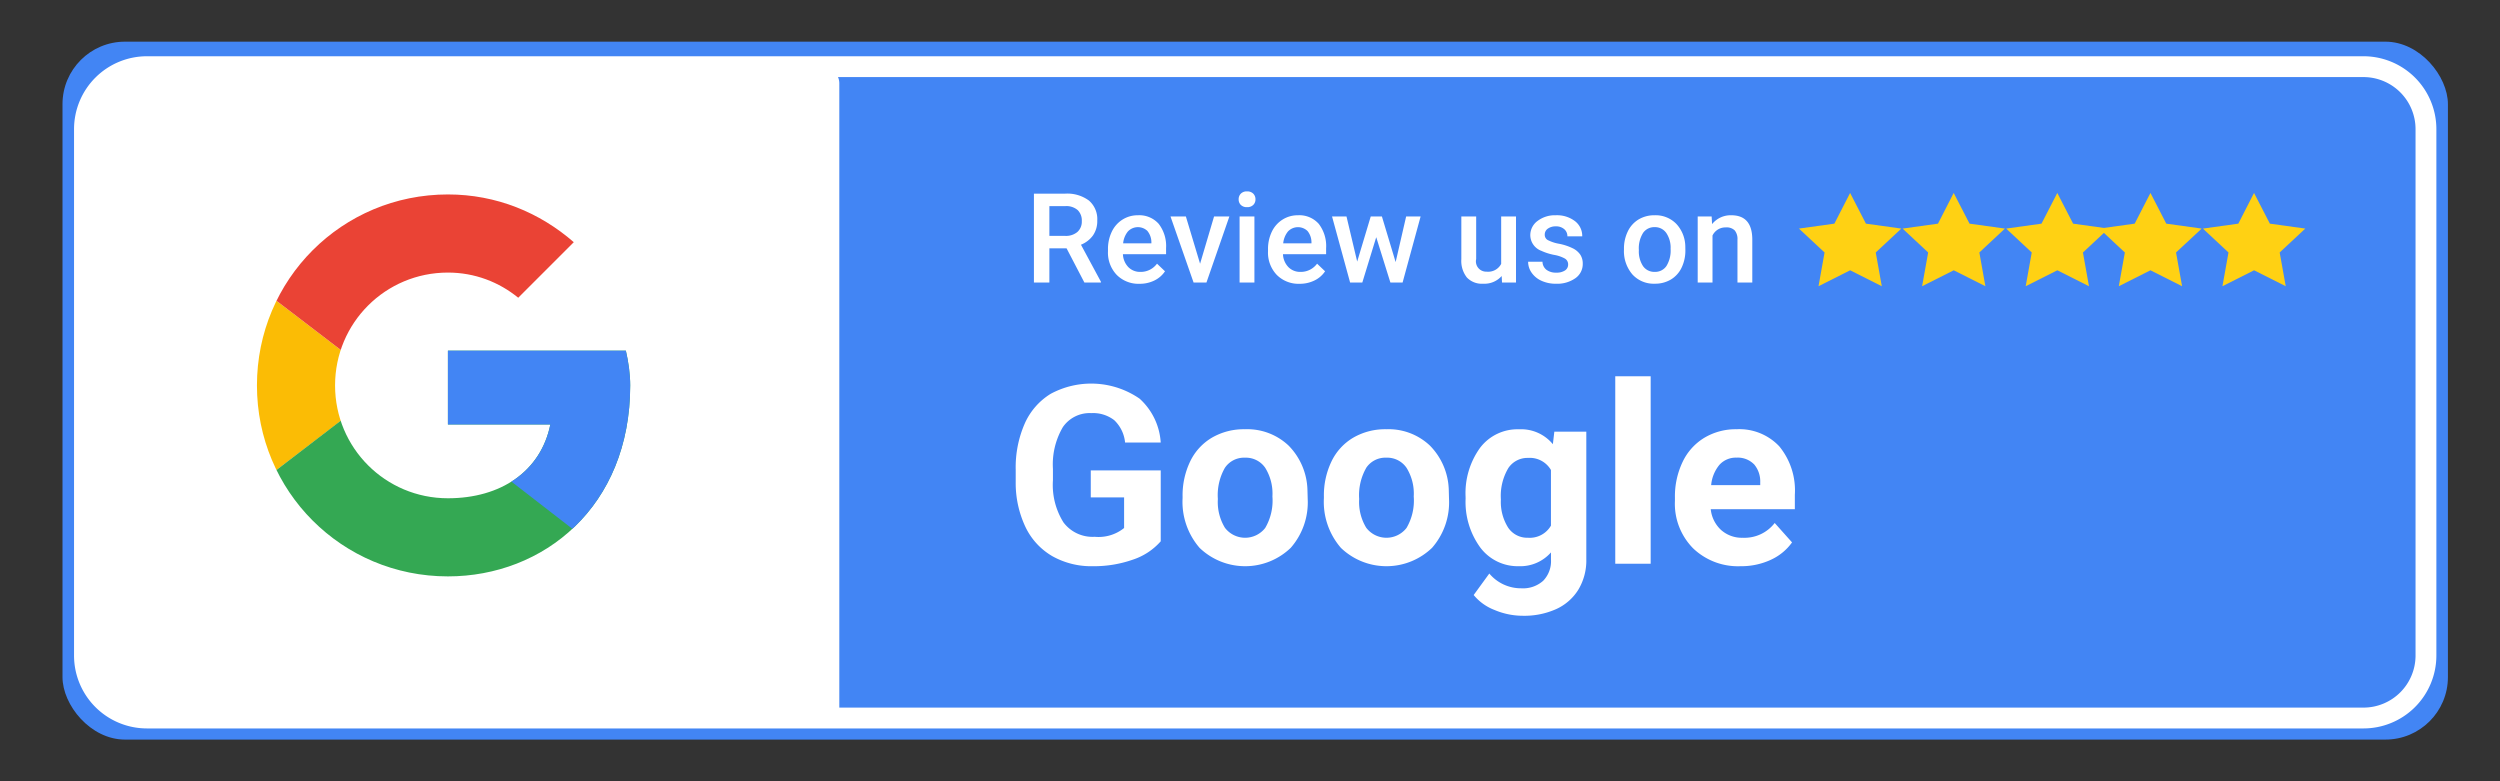 <svg id="google" xmlns="http://www.w3.org/2000/svg" xmlns:xlink="http://www.w3.org/1999/xlink" viewBox="0 0 240 75"><rect x="0" y="0" width="240" height="75" fill="#333333" stroke="none"/><defs><style>.cls-1{fill:#4285f4}.cls-2{fill:none;stroke-width:2px}.cls-2,.cls-3{stroke:#fff}.cls-2,.cls-3,.cls-4,.cls-5{fill-rule:evenodd}.cls-3,.cls-4{fill:#fff}.cls-3{stroke-width:1px}.cls-5{fill:#ffd113}</style></defs><rect id="facebook" class="cls-1" x="6" y="4" width="229" height="67" rx="6" ry="6"/><g><path id="border" class="cls-2" d="M14.108,6.4H226.892a6,6,0,0,1,6,6V62.93a6,6,0,0,1-6,6H14.108a6,6,0,0,1-6-6V12.4A6,6,0,0,1,14.108,6.4Z"/><path id="border_copy" data-name="border copy" class="cls-3" d="M15,7H79.074a1,1,0,0,1,1,1V69H15a6,6,0,0,1-6-6V13A6,6,0,0,1,15,7Z"/></g><svg xmlns="http://www.w3.org/2000/svg" xmlns:xlink="http://www.w3.org/1999/xlink" viewBox="0 0 48 48" x="23" y="16" width="40" height="42"><defs><path id="a" d="M44.5 20H24v8.5h11.8C34.7 33.9 30.1 37 24 37c-7.2 0-13-5.8-13-13s5.8-13 13-13c3.1 0 5.9 1.1 8.1 2.9l6.4-6.4C34.6 4.1 29.6 2 24 2 11.8 2 2 11.8 2 24s9.8 22 22 22c11 0 21-8 21-22 0-1.3-.2-2.7-.5-4z"/></defs><clipPath id="b"><use xlink:href="#a" overflow="visible"/></clipPath><path clip-path="url(#b)" fill="#FBBC05" d="M0 37V11l17 13z"/><path clip-path="url(#b)" fill="#EA4335" d="M0 11l17 13 7-6.1L48 14V0H0z"/><path clip-path="url(#b)" fill="#34A853" d="M0 37l30-23 7.9 1L48 0v48H0z"/><path clip-path="url(#b)" fill="#4285F4" d="M48 48L17 24l-4-3 35-10z"/></svg><g><path id="google_copy" data-name="google copy" class="cls-4" d="M111.428,45.157h-6.714v2.59h3.2v2.941a3.9,3.9,0,0,1-2.824.844,3.492,3.492,0,0,1-2.989-1.371,6.751,6.751,0,0,1-1.019-4.055v-1.09a7.08,7.08,0,0,1,.949-4.008,3.117,3.117,0,0,1,2.73-1.348,3.312,3.312,0,0,1,2.209.68,3.408,3.408,0,0,1,1.038,2.145h3.421a6.184,6.184,0,0,0-2.027-4.213,8.18,8.18,0,0,0-8.549-.457,6.373,6.373,0,0,0-2.484,2.859,10.492,10.492,0,0,0-.861,4.424v1.16a9.875,9.875,0,0,0,.932,4.324,6.448,6.448,0,0,0,2.578,2.807,7.616,7.616,0,0,0,3.885.967,11.246,11.246,0,0,0,3.844-.627,6.1,6.1,0,0,0,2.683-1.764V45.157Zm2.1,2.66a6.743,6.743,0,0,0,1.635,4.781,6.313,6.313,0,0,0,8.748-.006,6.627,6.627,0,0,0,1.629-4.682l-0.024-.867a6.3,6.3,0,0,0-1.81-4.266,5.775,5.775,0,0,0-4.19-1.57,6.1,6.1,0,0,0-3.17.809,5.316,5.316,0,0,0-2.091,2.285,7.512,7.512,0,0,0-.727,3.363v0.152Zm4.066-2.911a2.211,2.211,0,0,1,1.922-.968,2.249,2.249,0,0,1,1.946.974,4.692,4.692,0,0,1,.691,2.746,5.186,5.186,0,0,1-.691,3.022,2.443,2.443,0,0,1-3.868-.012,4.741,4.741,0,0,1-.679-2.764A5.276,5.276,0,0,1,117.592,44.907Zm9.5,2.911a6.743,6.743,0,0,0,1.635,4.781,6.313,6.313,0,0,0,8.748-.006,6.627,6.627,0,0,0,1.629-4.682l-0.023-.867a6.3,6.3,0,0,0-1.811-4.266,5.773,5.773,0,0,0-4.189-1.57,6.1,6.1,0,0,0-3.17.809,5.312,5.312,0,0,0-2.092,2.285,7.512,7.512,0,0,0-.727,3.363v0.152Zm4.067-2.911a2.21,2.21,0,0,1,1.922-.968,2.247,2.247,0,0,1,1.945.974,4.692,4.692,0,0,1,.691,2.746,5.186,5.186,0,0,1-.691,3.022,2.442,2.442,0,0,1-3.867-.012,4.74,4.74,0,0,1-.68-2.764A5.275,5.275,0,0,1,131.163,44.907Zm9.539,2.922a7.425,7.425,0,0,0,1.412,4.74,4.487,4.487,0,0,0,3.7,1.787,3.916,3.916,0,0,0,3.082-1.324v0.68a2.7,2.7,0,0,1-.75,2.045,2.9,2.9,0,0,1-2.1.721,3.968,3.968,0,0,1-3.071-1.418l-1.5,2.063a4.824,4.824,0,0,0,2,1.435,6.955,6.955,0,0,0,2.719.557,7.48,7.48,0,0,0,3.211-.645,4.855,4.855,0,0,0,2.127-1.875,5.418,5.418,0,0,0,.756-2.895V41.443h-3.071l-0.14,1.2a3.948,3.948,0,0,0-3.246-1.43,4.5,4.5,0,0,0-3.745,1.781,7.436,7.436,0,0,0-1.388,4.7v0.141Zm4.084-2.869a2.213,2.213,0,0,1,1.916-1,2.346,2.346,0,0,1,2.191,1.162v5.34a2.351,2.351,0,0,1-2.215,1.162,2.2,2.2,0,0,1-1.9-.98,4.627,4.627,0,0,1-.691-2.705A5.214,5.214,0,0,1,144.786,44.96Zm13.681-8.838h-3.4v18h3.4v-18Zm11.508,17.631a5.087,5.087,0,0,0,2.063-1.682l-1.664-1.863a3.657,3.657,0,0,1-3.059,1.418,2.993,2.993,0,0,1-2.092-.75,3.147,3.147,0,0,1-.99-1.992h8.074V47.5a6.667,6.667,0,0,0-1.494-4.652,5.262,5.262,0,0,0-4.1-1.641,5.868,5.868,0,0,0-3.087.815,5.415,5.415,0,0,0-2.092,2.32,7.663,7.663,0,0,0-.739,3.416v0.328a6.081,6.081,0,0,0,1.752,4.559,6.225,6.225,0,0,0,4.541,1.711A6.768,6.768,0,0,0,169.975,53.753Zm-1.6-9.2a2.526,2.526,0,0,1,.609,1.748v0.271h-4.711a3.534,3.534,0,0,1,.8-1.954,2.116,2.116,0,0,1,1.635-.683A2.185,2.185,0,0,1,168.37,44.557Z"/><path id="review_us_on_copy" data-name="review us on copy" class="cls-4" d="M104.1,27.122h1.588V27.046l-1.916-3.553a2.627,2.627,0,0,0,1.151-.888,2.4,2.4,0,0,0,.414-1.434,2.345,2.345,0,0,0-.8-1.918,3.491,3.491,0,0,0-2.28-.663h-3v8.531h1.483V23.841h1.652Zm-3.363-7.336H102.3a1.653,1.653,0,0,1,1.163.387,1.4,1.4,0,0,1,.39,1.06,1.319,1.319,0,0,1-.422,1.034,1.694,1.694,0,0,1-1.172.378H100.74V19.786Zm10.087,7.14a2.56,2.56,0,0,0,1.016-.882l-0.767-.733a1.929,1.929,0,0,1-1.594.791,1.573,1.573,0,0,1-1.157-.457A1.9,1.9,0,0,1,107.8,24.4h4.143V23.829a3.492,3.492,0,0,0-.706-2.338,2.489,2.489,0,0,0-2-.826,2.722,2.722,0,0,0-1.477.416,2.788,2.788,0,0,0-1.028,1.163,3.806,3.806,0,0,0-.366,1.7v0.176a3.091,3.091,0,0,0,.841,2.271,2.945,2.945,0,0,0,2.194.853A3.186,3.186,0,0,0,110.827,26.926Zm-0.671-4.752a1.733,1.733,0,0,1,.381,1.081v0.106h-2.713a2.125,2.125,0,0,1,.46-1.143A1.324,1.324,0,0,1,110.156,22.174Zm3.691-1.392h-1.476l2.215,6.34h1.236l2.2-6.34h-1.47l-1.342,4.535Zm6.575,0H119v6.34h1.424v-6.34Zm-1.3-1.11a0.791,0.791,0,0,0,.595.214,0.8,0.8,0,0,0,.6-0.214,0.731,0.731,0,0,0,.211-0.536,0.749,0.749,0,0,0-.211-0.545,0.8,0.8,0,0,0-.6-0.217,0.786,0.786,0,0,0-.595.217,0.754,0.754,0,0,0-.208.545A0.737,0.737,0,0,0,119.118,19.672Zm7.072,7.254a2.563,2.563,0,0,0,1.017-.882l-0.768-.733a1.927,1.927,0,0,1-1.594.791,1.574,1.574,0,0,1-1.157-.457,1.9,1.9,0,0,1-.524-1.242h4.142V23.829a3.492,3.492,0,0,0-.706-2.338,2.488,2.488,0,0,0-2-.826,2.716,2.716,0,0,0-1.476.416,2.784,2.784,0,0,0-1.029,1.163,3.806,3.806,0,0,0-.366,1.7v0.176a3.091,3.091,0,0,0,.841,2.271,2.945,2.945,0,0,0,2.194.853A3.183,3.183,0,0,0,126.19,26.926Zm-0.671-4.752a1.728,1.728,0,0,1,.381,1.081v0.106h-2.713a2.133,2.133,0,0,1,.46-1.143A1.324,1.324,0,0,1,125.519,22.174Zm7.143-1.392H131.59l-1.3,4.33-1.026-4.33h-1.388l1.734,6.34h1.172l1.336-4.353,1.359,4.354h1.172l1.729-6.34h-1.389l-1.008,4.377Zm11.531,6.34h1.342v-6.34h-1.424v4.553a1.407,1.407,0,0,1-1.4.744,0.987,0.987,0,0,1-1-1.207v-4.09h-1.424V24.89a2.57,2.57,0,0,0,.53,1.746,1.969,1.969,0,0,0,1.562.6,2.208,2.208,0,0,0,1.781-.738Zm6.053-1.163a1.443,1.443,0,0,1-.856.214,1.478,1.478,0,0,1-.931-0.273,1,1,0,0,1-.381-0.776H146.7a1.828,1.828,0,0,0,.34,1.061,2.283,2.283,0,0,0,.949.773,3.277,3.277,0,0,0,1.389.281,3.023,3.023,0,0,0,1.857-.53,1.651,1.651,0,0,0,.709-1.386,1.564,1.564,0,0,0-.231-0.867A1.871,1.871,0,0,0,151,23.844a5.277,5.277,0,0,0-1.316-.44,3.794,3.794,0,0,1-1.113-.366,0.576,0.576,0,0,1-.275-0.51,0.683,0.683,0,0,1,.3-0.58,1.266,1.266,0,0,1,.765-0.217,1.169,1.169,0,0,1,.809.272,0.877,0.877,0,0,1,.3.683h1.424a1.784,1.784,0,0,0-.7-1.459,2.844,2.844,0,0,0-1.837-.562,2.734,2.734,0,0,0-1.758.551,1.687,1.687,0,0,0-.691,1.371,1.618,1.618,0,0,0,1.066,1.494,5.361,5.361,0,0,0,1.213.387,3.329,3.329,0,0,1,1.04.352,0.646,0.646,0,0,1,.314.58A0.663,0.663,0,0,1,150.246,25.959Zm5.654-2a3.423,3.423,0,0,0,.806,2.382,2.749,2.749,0,0,0,2.147.894,2.944,2.944,0,0,0,1.55-.4,2.663,2.663,0,0,0,1.031-1.143,3.775,3.775,0,0,0,.361-1.676l-0.006-.334a3.246,3.246,0,0,0-.865-2.191,2.768,2.768,0,0,0-2.083-.826,2.924,2.924,0,0,0-1.535.4,2.7,2.7,0,0,0-1.037,1.148,3.739,3.739,0,0,0-.369,1.679v0.07Zm1.834-1.6a1.307,1.307,0,0,1,1.107-.554,1.321,1.321,0,0,1,1.123.563,2.525,2.525,0,0,1,.413,1.523,2.818,2.818,0,0,1-.4,1.646,1.3,1.3,0,0,1-1.122.563,1.315,1.315,0,0,1-1.125-.554,2.558,2.558,0,0,1-.4-1.532A2.772,2.772,0,0,1,157.734,22.362Zm5.244-1.579v6.34H164.4V22.611a1.372,1.372,0,0,1,1.283-.779,1.1,1.1,0,0,1,.853.29,1.3,1.3,0,0,1,.261.894v4.107h1.423V22.933q-0.035-2.268-2.015-2.268a2.28,2.28,0,0,0-1.846.85l-0.041-.733h-1.342Z"/><g id="star"><path id="Shape_1_1" data-name="Shape 1 1" class="cls-5" d="M177.611,18.523l1.519,2.948,3.4,0.473-2.458,2.294,0.58,3.24-3.037-1.53-3.037,1.53,0.58-3.24L172.7,21.943l3.4-.473Z"/><path id="Shape_1_1_copy" data-name="Shape 1 1 copy" class="cls-5" d="M187.555,18.523l1.519,2.948,3.4,0.473-2.457,2.294,0.58,3.24-3.038-1.53-3.037,1.53,0.581-3.24-2.458-2.294,3.4-.473Z"/><path id="Shape_1_1_copy_2" data-name="Shape 1 1 copy 2" class="cls-5" d="M197.5,18.523l1.518,2.948,3.4,0.473-2.457,2.294,0.58,3.24-3.037-1.53-3.037,1.53,0.58-3.24-2.457-2.294,3.395-.473Z"/><path id="Shape_1_1_copy_3" data-name="Shape 1 1 copy 3" class="cls-5" d="M206.444,18.523l1.519,2.948,3.4,0.473L208.9,24.237l0.58,3.24-3.037-1.53-3.037,1.53,0.58-3.24-2.457-2.294,3.4-.473Z"/><path id="Shape_1_1_copy_4" data-name="Shape 1 1 copy 4" class="cls-5" d="M216.388,18.523l1.519,2.948,3.4,0.473-2.458,2.294,0.581,3.24-3.038-1.53-3.037,1.53,0.58-3.24-2.457-2.294,3.4-.473Z"/></g></g></svg>